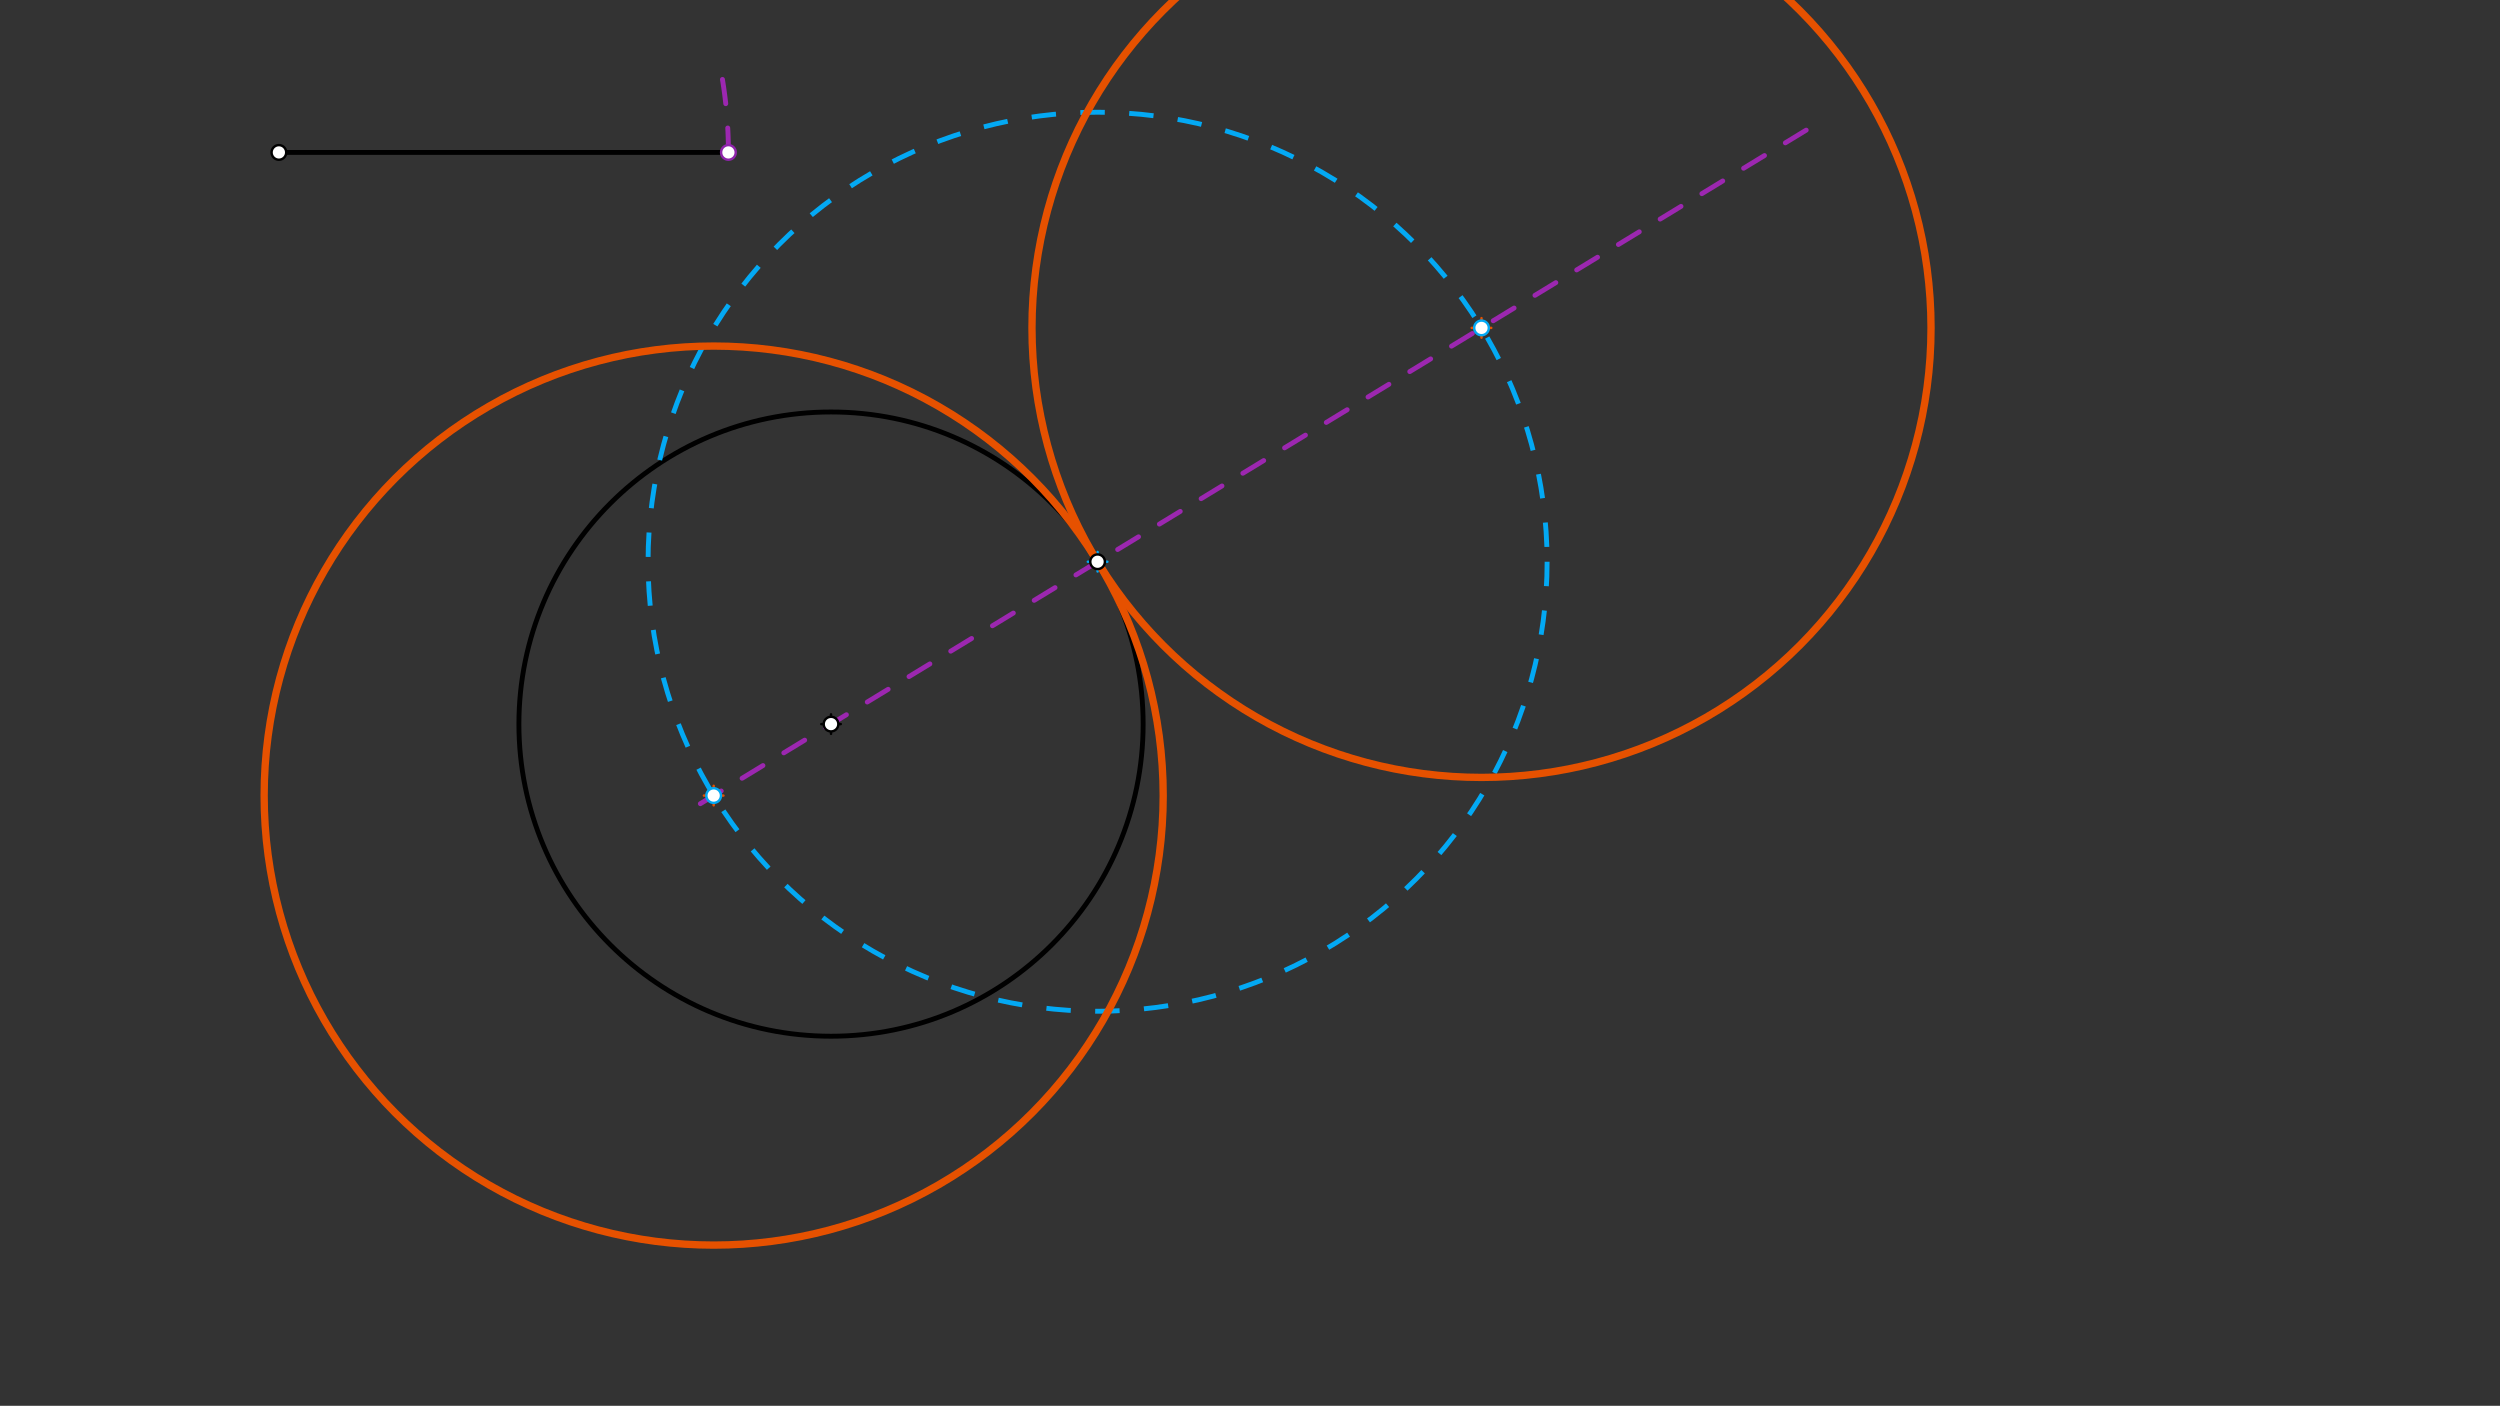 <svg xmlns="http://www.w3.org/2000/svg" class="svg--1it" height="100%" preserveAspectRatio="xMidYMid meet" viewBox="0 0 1023.307 575.433" width="100%"><rect x="0" y="0" width="1023.307" height="575.433" fill="#333333" stroke="none"/><defs><marker id="marker-arrow" markerHeight="16" markerUnits="userSpaceOnUse" markerWidth="24" orient="auto-start-reverse" refX="24" refY="4" viewBox="0 0 24 8"><path d="M 0 0 L 24 4 L 0 8 z" stroke="inherit"></path></marker></defs><g class="aux-layer--1FB"></g><g class="main-layer--3Vd"><g class="element--2qn"><g class="center--1s5"><line x1="336.156" y1="296.391" x2="344.156" y2="296.391" stroke="#000000" stroke-width="1" stroke-linecap="round"></line><line x1="340.156" y1="292.391" x2="340.156" y2="300.391" stroke="#000000" stroke-width="1" stroke-linecap="round"></line><circle class="hit--230" cx="340.156" cy="296.391" r="4" stroke="none" fill="transparent"></circle></g><circle cx="340.156" cy="296.391" fill="none" r="127.758" stroke="#000000" stroke-dasharray="none" stroke-width="2"></circle></g><g class="element--2qn"><line stroke="#000000" stroke-dasharray="none" stroke-linecap="round" stroke-width="2" x1="114.156" x2="298.156" y1="62.391" y2="62.391"></line></g><g class="element--2qn"><line stroke="#9C27B0" stroke-dasharray="10" stroke-linecap="round" stroke-width="2" x1="286.671" x2="747.512" y1="328.968" y2="48.274"></line></g><g class="element--2qn"><path d="M 298.156 62.391 A 184 184 0 0 0 294.972 28.31" fill="none" stroke="#9C27B0" stroke-dasharray="10" stroke-linecap="round" stroke-width="2"></path></g><g class="element--2qn"><g class="center--1s5"><line x1="445.267" y1="229.932" x2="453.267" y2="229.932" stroke="#03A9F4" stroke-width="1" stroke-linecap="round"></line><line x1="449.267" y1="225.932" x2="449.267" y2="233.932" stroke="#03A9F4" stroke-width="1" stroke-linecap="round"></line><circle class="hit--230" cx="449.267" cy="229.932" r="4" stroke="none" fill="transparent"></circle></g><circle cx="449.267" cy="229.932" fill="none" r="184" stroke="#03A9F4" stroke-dasharray="10" stroke-width="2"></circle></g><g class="element--2qn"><g class="center--1s5"><line x1="288.123" y1="325.647" x2="296.123" y2="325.647" stroke="#E65100" stroke-width="1" stroke-linecap="round"></line><line x1="292.123" y1="321.647" x2="292.123" y2="329.647" stroke="#E65100" stroke-width="1" stroke-linecap="round"></line><circle class="hit--230" cx="292.123" cy="325.647" r="4" stroke="none" fill="transparent"></circle></g><circle cx="292.123" cy="325.647" fill="none" r="184" stroke="#E65100" stroke-dasharray="none" stroke-width="3"></circle></g><g class="element--2qn"><g class="center--1s5"><line x1="602.412" y1="134.217" x2="610.412" y2="134.217" stroke="#E65100" stroke-width="1" stroke-linecap="round"></line><line x1="606.412" y1="130.217" x2="606.412" y2="138.217" stroke="#E65100" stroke-width="1" stroke-linecap="round"></line><circle class="hit--230" cx="606.412" cy="134.217" r="4" stroke="none" fill="transparent"></circle></g><circle cx="606.412" cy="134.217" fill="none" r="184" stroke="#E65100" stroke-dasharray="none" stroke-width="3"></circle></g><g class="element--2qn"><circle cx="340.156" cy="296.391" r="3" stroke="#000000" stroke-width="1" fill="#ffffff"></circle>}</g><g class="element--2qn"><circle cx="449.267" cy="229.932" r="3" stroke="#000000" stroke-width="1" fill="#ffffff"></circle>}</g><g class="element--2qn"><circle cx="114.156" cy="62.391" r="3" stroke="#000000" stroke-width="1" fill="#ffffff"></circle>}</g><g class="element--2qn"><circle cx="298.156" cy="62.391" r="3" stroke="#8E24AA" stroke-width="1" fill="#ffffff"></circle>}</g><g class="element--2qn"><circle cx="292.123" cy="325.647" r="3" stroke="#03A9F4" stroke-width="1" fill="#ffffff"></circle>}</g><g class="element--2qn"><circle cx="606.412" cy="134.217" r="3" stroke="#03A9F4" stroke-width="1" fill="#ffffff"></circle>}</g></g><g class="snaps-layer--2PT"></g><g class="temp-layer--rAP"></g></svg>